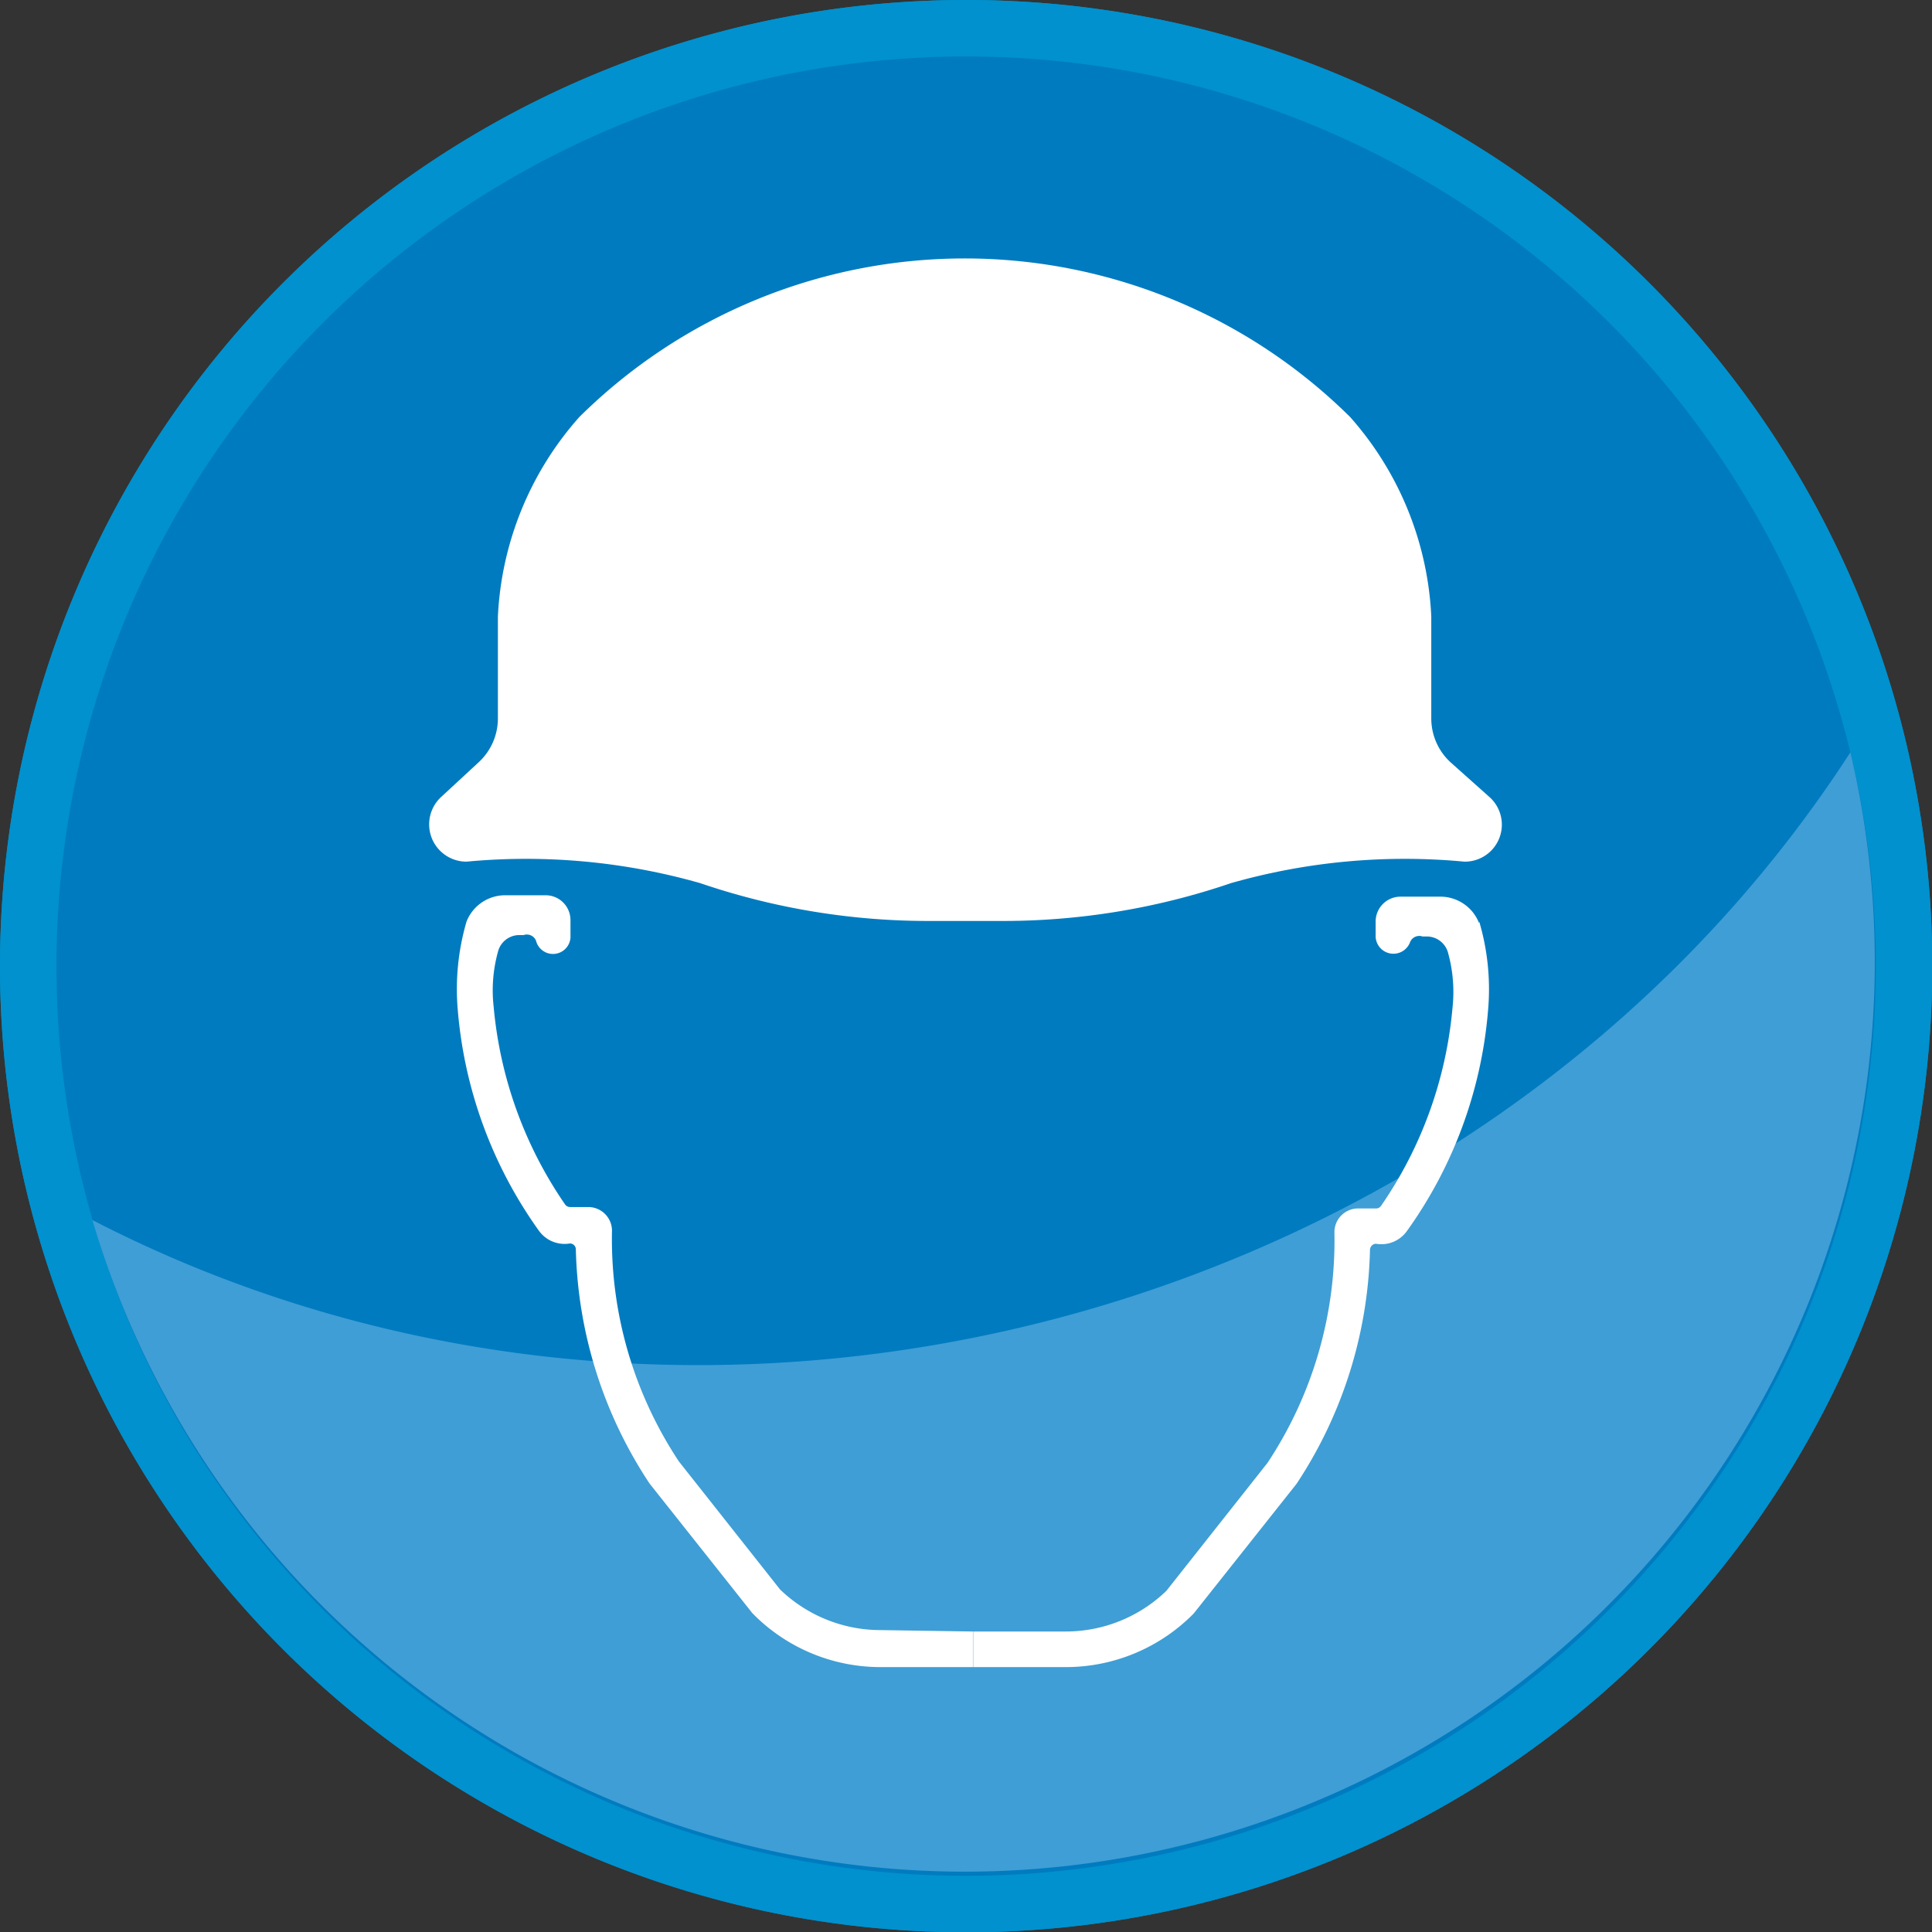 <svg id="Laag_1" data-name="Laag 1" xmlns="http://www.w3.org/2000/svg" xmlns:xlink="http://www.w3.org/1999/xlink" viewBox="0 0 68.41 68.42"><rect x="0" y="0" width="68.41" height="68.42" fill="#333333" stroke="none"/><defs><style>.cls-1,.cls-7{fill:none;}.cls-2{clip-path:url(#clip-path);}.cls-3{fill:#0091ce;}.cls-4{fill:#007bc0;}.cls-5{fill:#3f9ed5;}.cls-6{fill:#fff;}.cls-7{stroke:#fff;stroke-width:0;}</style><clipPath id="clip-path" transform="translate(-127 -372.47)"><rect class="cls-1" x="127" y="372.47" width="68.42" height="68.42"/></clipPath></defs><title>veiligheidshelm</title><g class="cls-2"><path class="cls-3" d="M161.21,372.47A34.21,34.21,0,1,1,127,406.68a34.21,34.21,0,0,1,34.21-34.21" transform="translate(-127 -372.47)"/><path class="cls-4" d="M161.21,374.47A32.21,32.21,0,1,1,129,406.68a32.21,32.21,0,0,1,32.22-32.21" transform="translate(-127 -372.47)"/><path class="cls-5" d="M192.52,399.11a32.22,32.22,0,0,1-62.25,16.56c21.43,11.06,49.15,3.68,62.25-16.56" transform="translate(-127 -372.47)"/><path class="cls-6" d="M179.76,400.71a1.31,1.31,0,0,1-.91,2.27h0a22.46,22.46,0,0,0-8.26.76,25,25,0,0,1-8.22,1.34H160a25,25,0,0,1-8.21-1.34,22.51,22.51,0,0,0-8.27-.76h0a1.32,1.32,0,0,1-.91-2.28l1.34-1.24a2.11,2.11,0,0,0,.68-1.55v-3.61a11.44,11.44,0,0,1,2.88-7.06,19.39,19.39,0,0,1,27.3,0,11.44,11.44,0,0,1,2.87,7.06v3.61a2.11,2.11,0,0,0,.68,1.55Z" transform="translate(-127 -372.47)"/><path class="cls-7" d="M162.37,405.09h-1.16m17.64-2.1h0a22.47,22.47,0,0,0-8.26.76m-8.22,1.34a25,25,0,0,0,8.22-1.34m7.83-4.28,1.34,1.24m-2-2.79a2.11,2.11,0,0,0,.68,1.55m-.68-5.16v3.61m0-3.61a11.44,11.44,0,0,0-2.87-7.06m0,0a18.25,18.25,0,0,0-13.65-5.62M178.65,403l.19,0m0,0a1.31,1.31,0,0,0,.91-2.27M160,405.09h1.16m-9.37-1.34a22.51,22.51,0,0,0-8.27-.76m8.27.76a25,25,0,0,0,8.21,1.34m-16-5.62-1.34,1.24m1.34-1.24a2.11,2.11,0,0,0,.68-1.55m0-3.61v3.61m2.87-10.67a11.43,11.43,0,0,0-2.87,7.06m16.52-12.68a18.25,18.25,0,0,0-13.65,5.62m-4.9,13.46a1.32,1.32,0,0,0,.91,2.28l.2,0" transform="translate(-127 -372.47)"/><path class="cls-6" d="M161.45,430.24v1.26h-3.28a6.34,6.34,0,0,1-4.53-1.91L150,425a15.65,15.65,0,0,1-2.61-8.29.21.21,0,0,0-.21-.21,1.12,1.12,0,0,1-1.09-.44,15.63,15.63,0,0,1-2.88-7.82,8.52,8.52,0,0,1,.31-3.14,1.47,1.47,0,0,1,1.37-.93h1.43a.88.88,0,0,1,.88.88v.54a.62.62,0,0,1-1.22.19.35.35,0,0,0-.44-.2h-.16a.78.78,0,0,0-.75.6,5.13,5.13,0,0,0-.15,1.94,14.64,14.64,0,0,0,2.53,7,.22.22,0,0,0,.18.09h.64a.84.84,0,0,1,.84.83,14.24,14.24,0,0,0,2.37,8.18l3.58,4.53a5.13,5.13,0,0,0,3.56,1.44Z" transform="translate(-127 -372.47)"/><path class="cls-7" d="M144.89,404.18a1.47,1.47,0,0,0-1.37.93m0,0a8.56,8.56,0,0,0-.31,3.14m0,0a15.64,15.64,0,0,0,2.88,7.82m0,0a1.12,1.12,0,0,0,1.09.44m.21.21a.21.21,0,0,0-.21-.21m.21.21A15.65,15.65,0,0,0,150,425m3.63,4.59L150,425m3.63,4.59a6.35,6.35,0,0,0,4.53,1.9m3.28,0h-3.28m3.28-1.26v1.26m-3.28-1.26h3.28m-6.84-1.44a5.13,5.13,0,0,0,3.56,1.44m-7.14-6,3.59,4.53m-6-12.71a14.24,14.24,0,0,0,2.37,8.18m-2.37-8.18a.84.84,0,0,0-.84-.83m-.64,0h.64m-.81-.09a.22.22,0,0,0,.18.09m-2.7-7.11a14.63,14.63,0,0,0,2.53,7m-2.38-9a5.13,5.13,0,0,0-.15,1.94m.9-2.55a.78.78,0,0,0-.75.6m.92-.61h-.16m.6.2a.35.35,0,0,0-.44-.2m.44.2a.63.63,0,0,0,1.22-.19m0-.54v.54m0-.54a.88.88,0,0,0-.88-.88m-.71,0h.71m-1.43,0h.71" transform="translate(-127 -372.47)"/><path class="cls-6" d="M179.38,405.11a8.45,8.45,0,0,1,.31,3.14,15.58,15.58,0,0,1-2.88,7.82,1.11,1.11,0,0,1-1.09.44.22.22,0,0,0-.21.21,15.65,15.65,0,0,1-2.6,8.29l-3.64,4.59a6.35,6.35,0,0,1-4.53,1.9h-3.28v-1.26h3.28a5.13,5.13,0,0,0,3.56-1.44l3.58-4.53a14.25,14.25,0,0,0,2.37-8.18.84.84,0,0,1,.84-.83h.64a.21.21,0,0,0,.17-.09,14.6,14.6,0,0,0,2.53-7,5.19,5.19,0,0,0-.15-1.94.78.78,0,0,0-.75-.6h-.16a.35.35,0,0,0-.44.2.63.63,0,0,1-1.22-.19v-.54a.88.88,0,0,1,.87-.88H178a1.47,1.47,0,0,1,1.37.93" transform="translate(-127 -372.47)"/><path class="cls-7" d="M179.38,405.11a1.47,1.47,0,0,0-1.37-.93m1.68,4.07a8.45,8.45,0,0,0-.31-3.14m-2.57,11a15.57,15.57,0,0,0,2.88-7.82m-4,8.26a1.11,1.11,0,0,0,1.09-.44m-1.09.44a.21.21,0,0,0-.21.21M172.9,425a15.65,15.65,0,0,0,2.61-8.29m-6.24,12.88L172.9,425m-8.16,6.49a6.35,6.35,0,0,0,4.53-1.9m-7.81,1.9h3.28m-3.28-1.26v1.26m3.28-1.26h-3.28m3.28,0a5.13,5.13,0,0,0,3.56-1.44m3.58-4.53-3.58,4.53m3.58-4.53a14.27,14.27,0,0,0,2.37-8.18m.84-.83a.84.84,0,0,0-.84.83m1.48-.83h-.64m.64,0a.21.21,0,0,0,.17-.09m0,0a14.61,14.61,0,0,0,2.53-7m0,0a5.21,5.21,0,0,0-.15-1.94m0,0a.78.78,0,0,0-.75-.6m-.16,0h.16m-.16,0a.35.35,0,0,0-.44.2m-1.22-.19a.63.63,0,0,0,1.22.19m-1.22-.73v.54m.87-1.42a.88.88,0,0,0-.87.88m1.59-.88h-.72m1.43,0h-.71" transform="translate(-127 -372.47)"/><path class="cls-3" d="M161.21,372.47A34.21,34.21,0,1,1,127,406.68a34.21,34.21,0,0,1,34.21-34.21" transform="translate(-127 -372.47)"/><path class="cls-4" d="M161.21,374.47A32.21,32.21,0,1,1,129,406.68a32.21,32.21,0,0,1,32.22-32.21" transform="translate(-127 -372.47)"/><path class="cls-5" d="M192.52,399.11a32.22,32.22,0,0,1-62.25,16.56c21.43,11.06,49.15,3.68,62.25-16.56" transform="translate(-127 -372.47)"/><path class="cls-6" d="M179.76,400.71a1.31,1.31,0,0,1-.91,2.27h0a22.46,22.46,0,0,0-8.26.76,25,25,0,0,1-8.22,1.34H160a25,25,0,0,1-8.21-1.34,22.51,22.51,0,0,0-8.27-.76h0a1.32,1.32,0,0,1-.91-2.28l1.34-1.24a2.11,2.11,0,0,0,.68-1.55v-3.61a11.44,11.44,0,0,1,2.88-7.06,19.39,19.39,0,0,1,27.3,0,11.44,11.44,0,0,1,2.87,7.06v3.61a2.11,2.11,0,0,0,.68,1.55Z" transform="translate(-127 -372.47)"/><path class="cls-7" d="M162.37,405.09h-1.16m17.64-2.1h0a22.47,22.47,0,0,0-8.26.76m-8.22,1.34a25,25,0,0,0,8.22-1.34m7.83-4.28,1.34,1.24m-2-2.79a2.11,2.11,0,0,0,.68,1.55m-.68-5.16v3.61m0-3.61a11.44,11.44,0,0,0-2.87-7.06m0,0a18.25,18.25,0,0,0-13.65-5.62M178.65,403l.19,0m0,0a1.31,1.31,0,0,0,.91-2.27M160,405.09h1.16m-9.37-1.34a22.51,22.51,0,0,0-8.27-.76m8.27.76a25,25,0,0,0,8.21,1.34m-16-5.62-1.34,1.24m1.34-1.24a2.11,2.11,0,0,0,.68-1.55m0-3.61v3.61m2.87-10.67a11.43,11.43,0,0,0-2.87,7.06m16.52-12.68a18.25,18.25,0,0,0-13.65,5.62m-4.9,13.46a1.32,1.32,0,0,0,.91,2.28l.2,0" transform="translate(-127 -372.47)"/><path class="cls-6" d="M161.45,430.24v1.26h-3.28a6.34,6.34,0,0,1-4.53-1.91L150,425a15.65,15.65,0,0,1-2.61-8.29.21.21,0,0,0-.21-.21,1.12,1.12,0,0,1-1.09-.44,15.63,15.63,0,0,1-2.88-7.82,8.52,8.52,0,0,1,.31-3.14,1.47,1.47,0,0,1,1.37-.93h1.43a.88.88,0,0,1,.88.88v.54a.62.62,0,0,1-1.22.19.35.35,0,0,0-.44-.2h-.16a.78.78,0,0,0-.75.6,5.13,5.13,0,0,0-.15,1.94,14.64,14.64,0,0,0,2.53,7,.22.22,0,0,0,.18.09h.64a.84.84,0,0,1,.84.83,14.24,14.24,0,0,0,2.37,8.18l3.58,4.53a5.13,5.13,0,0,0,3.56,1.44Z" transform="translate(-127 -372.47)"/><path class="cls-7" d="M144.89,404.18a1.47,1.47,0,0,0-1.37.93m0,0a8.56,8.56,0,0,0-.31,3.14m0,0a15.64,15.64,0,0,0,2.88,7.82m0,0a1.12,1.12,0,0,0,1.09.44m.21.21a.21.21,0,0,0-.21-.21m.21.21A15.65,15.65,0,0,0,150,425m3.63,4.59L150,425m3.63,4.59a6.35,6.35,0,0,0,4.53,1.9m3.28,0h-3.28m3.28-1.26v1.26m-3.28-1.26h3.28m-6.84-1.44a5.13,5.13,0,0,0,3.56,1.44m-7.14-6,3.59,4.53m-6-12.71a14.24,14.24,0,0,0,2.37,8.18m-2.37-8.18a.84.84,0,0,0-.84-.83m-.64,0h.64m-.81-.09a.22.22,0,0,0,.18.09m-2.7-7.11a14.63,14.63,0,0,0,2.53,7m-2.38-9a5.13,5.13,0,0,0-.15,1.94m.9-2.55a.78.78,0,0,0-.75.6m.92-.61h-.16m.6.2a.35.35,0,0,0-.44-.2m.44.2a.63.63,0,0,0,1.22-.19m0-.54v.54m0-.54a.88.88,0,0,0-.88-.88m-.71,0h.71m-1.43,0h.71" transform="translate(-127 -372.47)"/><path class="cls-6" d="M179.38,405.11a8.45,8.45,0,0,1,.31,3.14,15.58,15.58,0,0,1-2.88,7.82,1.11,1.11,0,0,1-1.09.44.22.22,0,0,0-.21.21,15.65,15.65,0,0,1-2.6,8.29l-3.64,4.59a6.35,6.35,0,0,1-4.53,1.9h-3.28v-1.26h3.28a5.13,5.13,0,0,0,3.56-1.44l3.58-4.53a14.25,14.25,0,0,0,2.37-8.18.84.84,0,0,1,.84-.83h.64a.21.21,0,0,0,.17-.09,14.6,14.6,0,0,0,2.53-7,5.19,5.19,0,0,0-.15-1.94.78.78,0,0,0-.75-.6h-.16a.35.35,0,0,0-.44.2.63.63,0,0,1-1.22-.19v-.54a.88.88,0,0,1,.87-.88H178a1.47,1.47,0,0,1,1.37.93" transform="translate(-127 -372.47)"/><path class="cls-7" d="M179.38,405.11a1.47,1.47,0,0,0-1.37-.93m1.68,4.07a8.45,8.45,0,0,0-.31-3.14m-2.57,11a15.57,15.57,0,0,0,2.88-7.82m-4,8.26a1.11,1.11,0,0,0,1.09-.44m-1.09.44a.21.21,0,0,0-.21.21M172.9,425a15.65,15.65,0,0,0,2.61-8.29m-6.24,12.88L172.9,425m-8.16,6.49a6.35,6.35,0,0,0,4.53-1.9m-7.81,1.9h3.28m-3.28-1.26v1.26m3.28-1.26h-3.28m3.28,0a5.13,5.13,0,0,0,3.56-1.44m3.58-4.53-3.58,4.53m3.58-4.53a14.27,14.27,0,0,0,2.37-8.18m.84-.83a.84.84,0,0,0-.84.83m1.48-.83h-.64m.64,0a.21.21,0,0,0,.17-.09m0,0a14.61,14.61,0,0,0,2.53-7m0,0a5.21,5.21,0,0,0-.15-1.94m0,0a.78.78,0,0,0-.75-.6m-.16,0h.16m-.16,0a.35.35,0,0,0-.44.2m-1.22-.19a.63.63,0,0,0,1.22.19m-1.22-.73v.54m.87-1.42a.88.88,0,0,0-.87.88m1.59-.88h-.72m1.43,0h-.71" transform="translate(-127 -372.47)"/></g></svg>